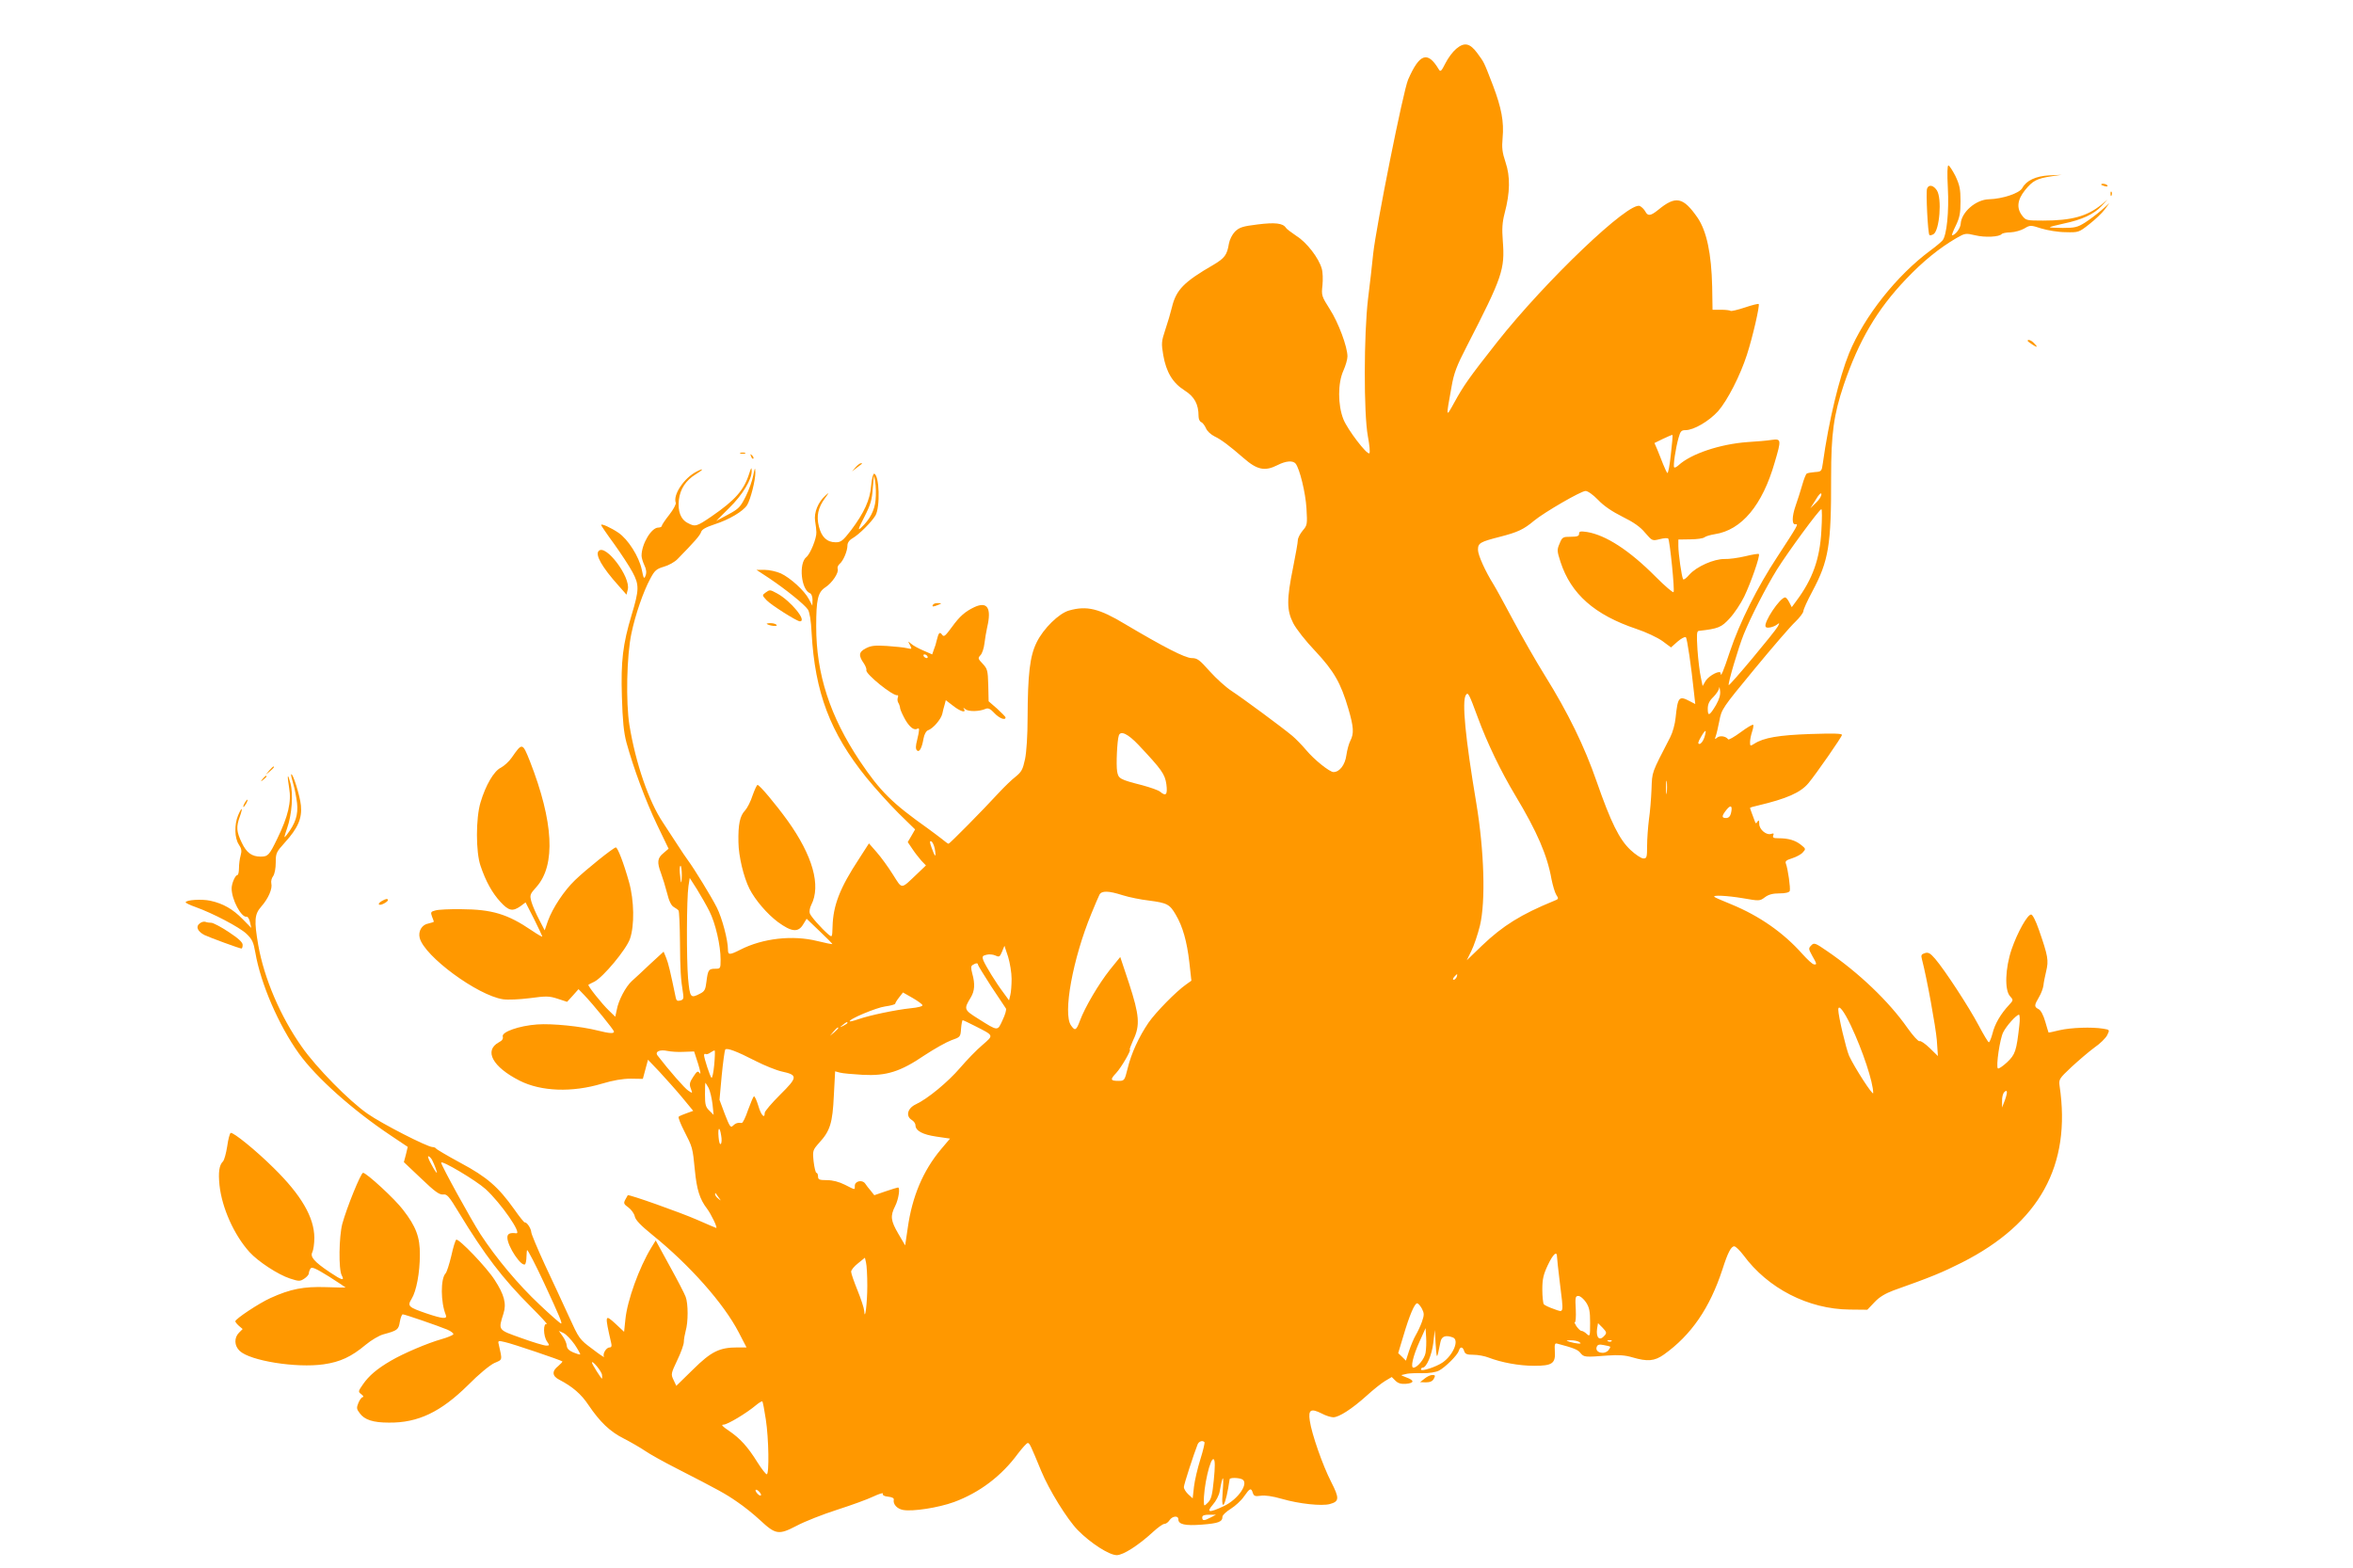 <?xml version="1.0" standalone="no"?>
<!DOCTYPE svg PUBLIC "-//W3C//DTD SVG 20010904//EN"
 "http://www.w3.org/TR/2001/REC-SVG-20010904/DTD/svg10.dtd">
<svg version="1.0" xmlns="http://www.w3.org/2000/svg"
 width="1280pt" height="853pt" viewBox="0 0 1280 853"
 preserveAspectRatio="xMidYMid meet">
<g transform="translate(0,853) scale(0.1,-0.1)"
fill="#ff9800" stroke="none">
<path d="M7921 8264 c-18 -15 -44 -50 -58 -78 -23 -45 -27 -49 -37 -32 -60
100 -104 85 -166 -57 -26 -58 -174 -799 -190 -947 -6 -58 -18 -168 -28 -245
-23 -193 -24 -624 -1 -748 9 -48 13 -90 8 -93 -14 -8 -118 128 -141 185 -31
78 -31 197 0 265 12 27 22 61 22 77 0 52 -49 184 -96 257 -45 71 -46 75 -40
130 3 31 2 72 -4 91 -16 57 -81 142 -137 177 -28 19 -55 39 -58 45 -16 25 -59
30 -154 18 -82 -10 -99 -16 -123 -39 -15 -16 -29 -43 -33 -66 -10 -61 -23 -78
-83 -114 -163 -94 -204 -137 -227 -232 -7 -29 -23 -84 -36 -122 -21 -63 -22
-74 -11 -138 16 -92 51 -151 116 -192 54 -34 76 -75 76 -140 0 -15 6 -29 14
-32 8 -3 19 -18 26 -33 6 -16 27 -35 47 -45 36 -17 81 -51 157 -117 75 -66
117 -74 186 -39 45 23 83 26 98 8 22 -28 54 -158 59 -243 5 -87 5 -92 -21
-122 -14 -17 -26 -40 -26 -52 0 -12 -12 -79 -26 -149 -35 -172 -35 -232 1
-302 15 -30 69 -99 120 -152 102 -109 139 -174 180 -314 29 -99 31 -134 11
-173 -8 -15 -18 -51 -22 -80 -7 -52 -37 -91 -70 -91 -21 0 -105 67 -149 120
-22 26 -56 61 -75 77 -55 46 -269 204 -330 244 -31 20 -84 68 -119 107 -56 63
-68 72 -98 72 -36 0 -152 60 -363 185 -141 85 -208 101 -304 74 -55 -15 -140
-98 -177 -174 -37 -75 -48 -172 -49 -410 0 -95 -6 -187 -14 -225 -12 -56 -19
-69 -51 -95 -21 -16 -61 -55 -89 -85 -91 -99 -270 -280 -276 -280 -3 0 -19 11
-35 25 -17 13 -51 39 -76 57 -196 139 -260 202 -371 367 -163 244 -238 474
-238 733 0 148 9 186 50 213 37 24 74 80 67 100 -3 7 1 19 10 27 20 16 43 70
43 101 0 14 10 29 28 39 37 22 101 86 124 123 27 45 22 223 -7 228 -5 1 -13
-28 -16 -64 -6 -79 -38 -148 -109 -243 -45 -58 -55 -66 -84 -66 -47 0 -77 28
-91 85 -15 57 -5 104 33 155 23 32 24 33 3 15 -40 -35 -64 -93 -57 -139 4 -23
7 -50 7 -61 2 -32 -33 -119 -55 -136 -42 -34 -28 -177 20 -196 8 -3 14 -18 14
-37 l-1 -31 -19 36 c-24 46 -101 116 -153 140 -23 10 -62 19 -87 19 l-45 0 70
-46 c92 -62 191 -142 210 -170 9 -14 17 -60 20 -126 18 -325 101 -544 298
-788 47 -58 126 -145 175 -194 l90 -88 -20 -35 -20 -34 25 -37 c13 -20 36 -49
49 -64 l25 -26 -46 -44 c-93 -88 -81 -88 -134 -5 -25 40 -65 95 -88 121 l-42
48 -54 -84 c-104 -158 -141 -253 -144 -369 -2 -59 -2 -59 -23 -42 -39 34 -96
98 -101 115 -3 9 0 30 8 45 54 105 8 268 -128 458 -65 90 -153 195 -164 195
-4 0 -16 -26 -27 -57 -10 -32 -29 -69 -41 -82 -28 -29 -38 -75 -36 -173 1 -76
28 -189 60 -253 31 -61 96 -137 155 -181 74 -54 110 -58 137 -13 l19 31 71
-68 c39 -37 70 -68 69 -70 -2 -1 -39 6 -83 17 -133 33 -295 15 -417 -47 -59
-30 -68 -30 -68 0 0 52 -32 172 -60 228 -30 60 -125 214 -157 257 -10 13 -36
52 -58 86 -22 34 -58 88 -79 121 -77 115 -148 322 -182 529 -20 124 -15 379
11 500 21 101 65 228 102 296 24 46 34 54 74 66 26 7 60 26 75 42 91 93 122
128 128 147 4 14 26 26 74 42 78 25 154 70 176 104 19 31 46 137 45 179 -1 29
-3 26 -11 -16 -5 -27 -23 -79 -41 -115 -29 -58 -38 -68 -96 -99 l-65 -35 70
70 c73 71 125 157 123 203 0 21 -3 18 -13 -14 -29 -92 -77 -146 -205 -234 -82
-56 -89 -58 -130 -36 -38 19 -55 64 -48 126 7 59 38 106 92 139 43 26 46 36 5
15 -69 -35 -130 -127 -114 -170 3 -7 -13 -37 -35 -65 -23 -29 -41 -56 -41 -61
0 -5 -9 -9 -19 -9 -38 0 -91 -90 -91 -153 0 -11 7 -34 15 -51 11 -23 13 -40 7
-57 -8 -21 -11 -18 -21 33 -15 70 -74 164 -127 200 -40 27 -94 52 -94 42 0 -3
31 -49 70 -102 38 -53 84 -123 101 -155 37 -69 36 -96 -5 -232 -48 -160 -59
-251 -53 -445 4 -131 10 -194 25 -250 38 -138 103 -314 166 -446 l63 -131 -28
-24 c-33 -27 -36 -49 -13 -110 9 -24 24 -73 33 -108 10 -42 23 -68 36 -75 11
-6 23 -15 26 -19 4 -5 7 -82 8 -170 1 -151 4 -203 17 -283 4 -26 1 -33 -16
-37 -15 -4 -21 0 -24 16 -29 139 -40 187 -52 216 l-14 34 -73 -67 c-39 -38
-85 -79 -100 -93 -33 -30 -73 -105 -82 -157 l-8 -37 -34 33 c-39 37 -118 137
-112 141 2 2 17 9 33 17 48 25 173 175 193 233 25 72 23 208 -5 308 -29 104
-62 189 -72 189 -12 0 -162 -120 -223 -179 -59 -57 -121 -151 -146 -220 l-18
-52 -30 58 c-17 32 -36 76 -42 97 -10 37 -9 41 28 82 105 119 92 354 -36 682
-41 103 -42 103 -99 21 -15 -22 -42 -46 -59 -55 -38 -18 -83 -95 -111 -189
-26 -86 -26 -270 0 -345 29 -86 64 -148 108 -196 45 -49 66 -54 109 -24 l28
21 46 -90 c25 -50 45 -93 45 -96 0 -3 -26 12 -57 33 -132 90 -217 115 -383
116 -63 1 -127 -2 -142 -7 -25 -6 -26 -10 -18 -33 6 -14 10 -27 10 -28 0 -2
-14 -6 -30 -10 -35 -6 -56 -42 -47 -78 25 -100 315 -313 453 -334 27 -4 90 -1
146 6 89 12 105 12 151 -3 l52 -17 31 34 31 35 31 -32 c48 -50 162 -190 162
-199 0 -12 -25 -10 -89 6 -91 23 -247 39 -329 33 -98 -7 -195 -41 -187 -66 3
-12 -3 -22 -21 -31 -83 -45 -35 -134 113 -209 117 -59 285 -65 448 -16 60 18
112 27 156 27 l66 -1 14 52 14 52 62 -65 c33 -36 89 -98 123 -139 l61 -74 -36
-13 c-20 -7 -39 -15 -43 -19 -4 -3 10 -39 30 -78 45 -88 46 -89 58 -213 10
-104 26 -157 66 -209 22 -29 59 -105 50 -105 -2 0 -48 20 -103 44 -91 40 -373
140 -378 134 -1 -2 -7 -13 -14 -25 -10 -19 -7 -24 18 -42 15 -11 31 -33 34
-48 4 -20 32 -49 96 -101 203 -164 388 -373 469 -529 l43 -83 -49 0 c-98 0
-143 -22 -242 -120 l-91 -89 -15 32 c-15 31 -14 35 20 107 20 41 36 86 36 100
0 14 5 41 10 60 14 47 14 148 0 185 -6 17 -45 92 -87 168 l-76 139 -24 -39
c-66 -108 -131 -288 -141 -391 l-7 -67 -47 44 c-58 53 -59 51 -23 -106 4 -16
1 -23 -9 -23 -18 0 -40 -36 -30 -51 3 -6 -25 13 -64 43 -70 52 -72 55 -128
178 -32 69 -90 196 -131 282 -40 87 -73 166 -73 175 -1 20 -24 55 -35 53 -4
-1 -30 32 -58 72 -87 122 -148 175 -292 252 -72 39 -131 74 -133 78 -2 4 -11
8 -19 8 -28 0 -276 127 -353 181 -100 69 -280 252 -358 364 -116 164 -205 372
-237 553 -23 134 -21 168 16 210 39 44 62 98 55 126 -3 12 2 30 10 40 8 12 14
42 14 74 0 51 3 57 49 108 71 78 95 132 88 202 -5 52 -44 178 -53 170 -2 -2 3
-25 11 -51 8 -26 17 -74 21 -106 7 -63 -9 -111 -55 -171 -18 -23 -18 -21 1 35
26 74 34 186 18 244 -16 60 -19 48 -7 -26 13 -75 -5 -153 -65 -276 -43 -89
-50 -97 -90 -97 -48 0 -77 21 -103 76 -29 61 -31 86 -10 143 18 51 11 54 -10
5 -21 -51 -19 -123 4 -158 15 -22 17 -35 10 -60 -5 -17 -9 -48 -9 -68 0 -21
-4 -38 -8 -38 -12 0 -32 -46 -32 -73 0 -61 53 -160 82 -154 6 1 14 -12 18 -30
l7 -31 -47 48 c-53 54 -106 85 -176 100 -45 10 -134 5 -134 -9 0 -3 24 -15 53
-25 95 -34 240 -110 278 -146 31 -30 38 -45 48 -102 29 -169 127 -396 237
-549 95 -132 294 -309 501 -447 l91 -61 -10 -42 -11 -41 94 -89 c74 -71 99
-89 119 -87 22 3 32 -9 86 -98 140 -231 240 -361 390 -511 56 -56 96 -99 88
-96 -20 7 -19 -66 2 -95 14 -21 14 -22 -5 -22 -11 0 -72 18 -135 41 -129 46
-126 41 -97 134 17 53 4 102 -48 182 -43 68 -196 227 -209 219 -5 -3 -17 -42
-27 -88 -11 -46 -25 -89 -31 -95 -28 -29 -27 -158 1 -226 10 -24 -16 -22 -105
8 -99 34 -105 40 -81 79 26 42 45 142 45 241 1 94 -21 153 -91 243 -44 59
-200 202 -218 202 -12 0 -89 -190 -113 -278 -18 -69 -21 -247 -3 -280 17 -31
2 -28 -65 17 -85 57 -108 84 -95 109 6 12 11 47 11 79 -1 111 -71 232 -222
380 -96 95 -218 194 -233 190 -5 -2 -14 -35 -19 -73 -6 -38 -16 -75 -23 -82
-21 -21 -26 -59 -19 -129 13 -123 79 -271 163 -364 47 -52 156 -123 220 -144
49 -16 55 -16 78 -1 14 9 25 22 25 29 0 6 4 18 9 26 7 11 27 2 100 -43 50 -32
91 -59 91 -60 0 -1 -48 0 -107 2 -121 4 -193 -10 -301 -59 -64 -29 -192 -114
-192 -127 0 -4 9 -15 20 -25 l20 -17 -20 -20 c-27 -27 -26 -71 4 -99 57 -54
308 -94 456 -73 91 13 151 41 230 107 30 25 73 50 95 56 77 21 83 25 90 68 4
23 11 41 16 41 11 0 191 -62 242 -83 21 -9 36 -21 33 -26 -4 -5 -32 -17 -64
-26 -75 -21 -209 -78 -275 -117 -76 -44 -120 -82 -152 -128 -27 -39 -28 -41
-9 -55 10 -8 14 -15 8 -15 -6 0 -17 -14 -24 -31 -11 -27 -11 -34 7 -57 26 -36
73 -51 158 -51 159 -2 283 58 431 204 58 59 118 108 143 120 46 20 44 12 24
102 -5 20 -3 21 34 12 39 -8 304 -98 312 -105 2 -2 -8 -13 -22 -25 -36 -28
-34 -55 6 -75 71 -37 119 -78 158 -137 63 -93 117 -145 193 -183 37 -19 89
-49 114 -66 26 -18 103 -61 172 -96 234 -120 265 -137 330 -182 36 -24 92 -69
125 -100 85 -79 101 -81 199 -30 43 23 142 62 220 87 78 25 166 57 197 72 32
15 55 22 52 15 -3 -8 7 -14 29 -16 20 -2 32 -8 30 -16 -5 -25 18 -50 50 -56
52 -10 193 12 278 43 138 51 258 141 348 264 24 31 47 57 53 57 10 0 16 -14
73 -152 43 -104 140 -261 199 -322 70 -71 171 -136 212 -136 35 0 119 54 197
126 26 24 54 44 62 44 9 0 21 9 28 20 15 23 48 27 48 5 0 -28 37 -36 128 -29
90 7 112 15 112 43 0 9 21 28 45 43 24 15 57 45 72 67 32 46 39 49 48 20 6
-18 13 -20 42 -16 23 4 65 -2 117 -17 93 -27 217 -40 260 -28 52 14 53 31 7
121 -46 90 -106 261 -116 333 -9 59 6 68 64 39 22 -12 51 -21 64 -21 31 0 102
46 181 117 35 32 80 68 100 80 l37 22 20 -20 c14 -14 30 -19 57 -17 47 4 47
19 2 35 -19 7 -30 12 -25 13 6 1 19 4 30 7 11 2 48 4 82 3 38 -1 73 5 91 14
34 18 100 83 108 108 7 24 21 23 29 -2 5 -16 15 -20 50 -20 25 0 62 -7 82 -15
70 -27 167 -45 249 -45 99 0 117 13 112 81 -2 35 0 43 12 40 91 -24 114 -33
128 -52 19 -22 22 -23 148 -13 59 4 94 2 134 -10 82 -24 120 -21 171 15 149
106 250 253 319 464 29 91 47 125 64 125 8 0 30 -22 50 -48 133 -181 353 -294
578 -296 l96 -1 39 41 c26 28 58 47 103 64 206 73 266 98 373 152 422 214 595
528 531 960 -5 36 -3 40 64 103 39 36 95 84 125 106 31 21 62 52 70 68 14 29
14 29 -22 35 -62 10 -174 6 -236 -8 -33 -8 -60 -14 -61 -13 -1 1 -9 28 -18 59
-10 35 -24 62 -36 68 -25 13 -25 20 2 66 12 20 22 48 24 63 1 14 8 49 15 78
14 58 10 82 -39 223 -18 52 -35 85 -43 85 -20 0 -74 -96 -106 -189 -35 -103
-39 -222 -9 -255 19 -21 19 -22 -6 -49 -44 -47 -77 -103 -89 -154 -7 -26 -16
-48 -20 -48 -4 0 -29 42 -56 93 -53 100 -183 299 -236 361 -27 31 -37 37 -56
31 -19 -6 -22 -11 -16 -33 27 -103 75 -368 81 -440 l6 -87 -45 44 c-25 24 -50
41 -55 37 -6 -3 -35 29 -65 71 -101 145 -266 302 -439 420 -64 44 -70 46 -85
30 -16 -16 -15 -19 5 -56 26 -45 27 -50 9 -47 -8 1 -35 26 -62 56 -103 116
-233 207 -386 270 -49 20 -91 38 -93 41 -11 11 68 7 153 -7 92 -16 94 -16 122
5 20 15 43 21 79 21 33 0 52 5 56 13 5 15 -10 120 -21 149 -5 13 2 19 34 29
22 7 49 21 58 32 17 18 17 20 -11 42 -31 24 -67 35 -122 35 -26 0 -32 3 -28
15 5 11 2 13 -10 9 -26 -10 -66 23 -66 54 0 20 -3 23 -10 12 -7 -12 -10 -11
-15 5 -4 11 -11 30 -16 43 -5 13 -9 25 -9 27 0 2 19 8 43 13 156 37 232 70
275 122 41 49 182 252 182 262 0 8 -46 9 -172 5 -172 -6 -254 -20 -305 -53
-22 -14 -23 -13 -23 9 0 13 5 38 11 56 6 18 9 35 6 38 -4 3 -34 -15 -69 -41
-34 -25 -64 -42 -67 -38 -12 17 -44 22 -59 10 -13 -11 -15 -10 -9 6 4 10 13
48 20 84 12 64 15 69 190 281 98 119 198 235 223 258 24 23 44 50 44 58 0 9
22 58 49 108 89 167 103 251 102 621 0 237 14 339 69 503 82 241 181 409 337
573 93 98 183 171 276 225 47 27 50 27 102 15 53 -13 132 -9 144 7 3 4 25 9
48 9 24 1 58 11 75 21 32 19 34 19 93 0 33 -10 92 -20 131 -20 71 -2 73 -1
129 43 32 25 70 61 84 80 l26 35 -43 -38 c-24 -21 -65 -52 -90 -68 -40 -25
-55 -29 -121 -29 -41 0 -72 2 -70 4 2 3 36 11 76 20 97 20 164 51 204 94 l34
36 -34 -28 c-79 -63 -162 -86 -317 -86 -88 0 -94 1 -113 26 -33 42 -27 88 16
141 41 50 63 62 143 74 l55 8 -67 -3 c-74 -4 -125 -28 -147 -69 -15 -28 -107
-59 -182 -61 -71 -2 -149 -70 -153 -133 -1 -24 -29 -62 -47 -63 -3 0 6 24 20
52 21 44 26 67 26 133 0 67 -5 89 -28 138 -16 31 -33 57 -38 57 -6 0 -7 -46
-3 -122 7 -128 -6 -259 -29 -286 -7 -8 -36 -33 -65 -54 -184 -136 -360 -358
-443 -559 -54 -134 -111 -369 -143 -599 -6 -44 -8 -46 -43 -48 -20 -2 -40 -5
-44 -8 -5 -2 -16 -30 -25 -62 -9 -31 -25 -82 -36 -113 -21 -60 -21 -106 0
-101 17 3 10 -9 -99 -176 -110 -167 -205 -357 -258 -515 -37 -112 -51 -144
-51 -120 0 21 -62 -11 -81 -40 l-17 -29 -10 49 c-6 26 -14 93 -18 149 -5 82
-4 101 7 102 107 12 123 19 168 68 26 28 61 81 79 118 37 77 88 223 80 232 -3
3 -37 -3 -74 -12 -38 -9 -89 -16 -113 -15 -57 1 -152 -41 -191 -85 -16 -19
-31 -30 -34 -25 -8 12 -26 139 -26 181 l0 35 65 1 c35 0 70 5 77 11 7 6 32 13
56 17 146 22 259 157 326 390 37 125 36 130 -16 123 -24 -4 -83 -9 -133 -12
-149 -11 -307 -64 -374 -126 -11 -10 -22 -15 -24 -11 -6 9 8 103 24 160 10 36
15 42 38 42 45 0 128 49 177 103 51 58 121 195 157 307 31 95 71 269 64 276
-3 3 -37 -6 -76 -19 -39 -13 -74 -21 -77 -18 -3 3 -27 6 -52 6 l-46 0 -2 125
c-4 181 -30 302 -79 375 -79 114 -119 122 -215 43 -41 -33 -56 -35 -70 -8 -6
11 -19 24 -29 29 -56 30 -513 -406 -776 -739 -153 -194 -183 -237 -234 -330
-46 -83 -46 -86 -15 85 13 75 27 113 85 225 192 374 206 414 194 570 -5 65 -3
100 10 150 30 113 31 200 5 277 -18 54 -21 79 -16 133 8 88 -6 162 -52 284
-52 135 -48 125 -85 176 -41 56 -71 62 -116 24z m1168 -2208 c-6 -59 -15 -104
-19 -99 -4 4 -14 26 -23 48 -8 22 -23 57 -31 78 l-16 37 47 23 c27 13 49 22
51 21 2 -1 -2 -50 -9 -108z m-4326 -246 c-5 -56 -31 -106 -78 -150 -20 -19
-18 -10 17 58 34 67 42 93 46 159 6 74 6 76 13 33 4 -25 5 -70 2 -100z m3930
1 c31 -33 77 -64 133 -92 59 -29 97 -55 123 -87 39 -45 39 -45 80 -35 23 6 43
7 46 3 9 -14 36 -281 29 -291 -3 -5 -47 33 -98 84 -142 143 -270 226 -373 243
-36 5 -43 4 -43 -10 0 -12 -10 -16 -46 -16 -42 0 -46 -2 -60 -37 -15 -34 -14
-41 5 -100 57 -175 186 -288 412 -364 52 -17 115 -47 142 -66 l47 -35 36 32
c20 17 40 28 45 23 7 -7 29 -157 44 -300 l7 -63 -29 15 c-60 32 -66 24 -78
-90 -3 -33 -16 -80 -29 -105 -104 -202 -98 -185 -102 -283 -2 -51 -8 -125 -14
-165 -5 -40 -10 -105 -10 -143 0 -63 -2 -69 -20 -69 -12 0 -43 21 -70 46 -61
57 -107 150 -185 374 -65 188 -155 373 -281 575 -48 77 -125 212 -172 300 -47
88 -95 176 -107 195 -45 72 -85 160 -85 189 0 37 11 43 120 71 97 25 129 40
186 88 55 45 254 161 279 161 11 1 41 -20 68 -48z m1187 -15 l-32 -31 29 46
c17 29 29 41 31 32 2 -9 -10 -30 -28 -47z m28 -153 c-8 -154 -48 -264 -136
-382 l-25 -34 -14 27 c-7 14 -17 26 -22 26 -28 0 -120 -138 -106 -160 6 -10
44 -2 64 14 12 9 12 7 2 -12 -17 -31 -262 -324 -267 -319 -6 6 53 206 82 277
39 96 119 252 180 351 60 96 231 329 242 329 4 0 4 -53 0 -117z m-573 -948
c-35 -59 -45 -64 -45 -21 0 25 8 43 30 64 17 17 31 39 32 49 0 10 3 4 5 -14 3
-22 -4 -46 -22 -78z m-1296 -68 c52 -141 127 -296 204 -424 119 -198 174 -326
197 -456 7 -34 18 -72 26 -85 14 -21 13 -23 -13 -33 -178 -73 -277 -134 -391
-243 l-83 -80 25 51 c14 28 35 90 47 139 31 131 23 405 -20 664 -60 357 -79
555 -57 589 12 18 17 8 65 -122z m1232 -110 c-6 -18 -18 -34 -26 -34 -10 0 -9
9 8 38 26 45 33 43 18 -4z m-3078 -39 c127 -135 144 -159 152 -215 7 -56 -2
-67 -34 -40 -9 8 -52 23 -96 35 -125 32 -131 36 -138 76 -6 35 0 167 9 194 9
30 50 10 107 -50z m2874 -260 c-2 -18 -4 -6 -4 27 0 33 2 48 4 33 2 -15 2 -42
0 -60z m349 -113 c-4 -16 -13 -25 -26 -25 -26 0 -25 11 2 45 24 30 34 21 24
-20z m-4331 -192 c9 -50 2 -49 -16 2 -12 32 -13 42 -3 38 6 -2 15 -20 19 -40z
m-1376 -145 c-1 -55 -5 -50 -11 15 -2 20 0 37 4 37 4 0 7 -24 7 -52z m150
-195 c33 -65 61 -186 61 -263 0 -49 -1 -50 -29 -50 -36 0 -40 -6 -48 -70 -5
-43 -10 -53 -34 -65 -53 -28 -56 -23 -66 83 -9 108 -8 432 2 501 l7 45 39 -61
c21 -34 52 -88 68 -120z m2248 87 c35 -11 99 -24 143 -29 99 -13 113 -20 146
-77 38 -64 61 -146 74 -260 l11 -99 -28 -20 c-56 -39 -166 -152 -205 -208 -53
-78 -94 -167 -114 -250 -16 -65 -18 -67 -49 -67 -45 0 -47 7 -13 43 28 30 84
127 74 127 -3 0 6 24 19 53 38 79 33 135 -23 307 l-48 144 -56 -69 c-61 -77
-136 -204 -163 -277 -20 -54 -27 -58 -49 -26 -45 64 10 363 111 608 19 47 39
93 44 103 12 22 48 22 126 -3z m-604 -455 c0 -33 -3 -73 -7 -88 l-7 -29 -32
44 c-40 53 -95 143 -108 174 -7 20 -5 25 17 30 14 4 36 2 49 -4 21 -10 24 -7
36 21 l13 32 20 -60 c10 -33 19 -87 19 -120z m-183 77 c0 -4 33 -57 72 -118
40 -60 76 -114 80 -120 4 -6 -4 -34 -18 -63 -28 -61 -23 -62 -131 6 -80 50
-81 53 -42 117 21 35 24 73 8 130 -8 31 -8 41 3 47 17 11 28 11 28 1z m2604
-67 c-4 -8 -11 -15 -16 -15 -6 0 -5 6 2 15 7 8 14 15 16 15 2 0 1 -7 -2 -15z
m-2906 -153 c2 -6 -23 -13 -65 -17 -78 -8 -223 -38 -285 -60 -23 -8 -44 -13
-45 -11 -10 10 145 75 192 81 30 4 55 11 55 15 0 4 9 19 21 34 l21 27 51 -29
c28 -16 53 -34 55 -40z m5050 -110 c65 -137 122 -310 122 -368 0 -19 -102 139
-131 202 -16 36 -59 217 -59 251 0 33 31 -7 68 -85z m917 1 c-16 -142 -22
-159 -67 -202 -24 -22 -46 -37 -50 -33 -11 11 11 161 29 196 17 35 72 96 86
96 4 0 6 -26 2 -57z m-5682 -4 c106 -54 104 -49 41 -104 -31 -26 -85 -82 -121
-124 -66 -77 -177 -169 -242 -199 -44 -21 -55 -63 -22 -84 12 -7 21 -20 21
-29 0 -30 38 -51 113 -62 l75 -11 -49 -58 c-98 -117 -157 -257 -181 -428 l-14
-95 -37 63 c-42 72 -45 97 -17 152 18 36 28 100 15 100 -3 0 -33 -9 -68 -21
l-61 -21 -19 24 c-11 12 -25 31 -31 40 -16 22 -56 13 -56 -13 0 -23 5 -24 -54
6 -32 16 -66 25 -98 25 -41 0 -48 3 -48 20 0 11 -4 20 -9 20 -4 0 -11 28 -15
61 -6 60 -5 62 30 102 60 65 73 108 80 257 l7 132 26 -7 c14 -4 70 -9 123 -12
130 -7 206 17 337 106 53 35 119 72 146 82 49 17 50 18 53 63 2 25 6 46 9 46
3 0 33 -14 66 -31z m-693 16 c0 -2 -10 -9 -22 -15 -22 -11 -22 -10 -4 4 21 17
26 19 26 11z m-50 -28 c0 -2 -10 -12 -22 -23 l-23 -19 19 23 c18 21 26 27 26
19z m-449 -179 c47 -24 111 -50 142 -57 88 -19 87 -31 -9 -126 -46 -46 -84
-90 -84 -99 0 -35 -20 -13 -35 39 -9 30 -20 53 -24 51 -4 -3 -18 -37 -32 -75
-13 -39 -28 -70 -34 -70 -21 3 -34 -1 -48 -15 -12 -13 -18 -4 -44 63 l-29 78
12 132 c7 72 16 136 19 141 7 12 61 -8 166 -62z m-391 50 l56 2 22 -68 c11
-37 16 -60 9 -51 -11 15 -15 13 -36 -19 -20 -30 -22 -41 -13 -64 10 -27 10
-27 -14 -11 -19 12 -104 109 -167 191 -16 21 12 34 53 25 19 -4 60 -7 90 -5z
m165 -73 c-4 -42 -11 -73 -15 -68 -8 9 -40 106 -40 123 0 6 4 9 9 6 4 -3 17 1
27 9 10 7 21 12 22 10 2 -2 1 -38 -3 -80z m-30 -124 c8 -16 17 -56 21 -88 l6
-58 -23 23 c-20 19 -24 32 -24 87 0 36 1 65 2 65 1 0 9 -13 18 -29z m7051 -67
l-15 -39 0 36 c-1 19 5 41 11 47 19 19 20 1 4 -44z m-6983 -191 c4 -21 3 -41
-2 -46 -5 -5 -10 11 -12 37 -5 55 6 61 14 9z m-1573 -132 c14 -28 30 -71 26
-71 -3 0 -16 20 -29 45 -14 25 -22 45 -17 45 5 0 14 -9 20 -19z m292 -160 c84
-77 200 -245 166 -240 -34 4 -48 -2 -48 -23 0 -48 78 -164 97 -145 3 4 7 23 7
42 1 19 2 35 3 35 5 0 47 -81 93 -180 85 -183 100 -220 92 -220 -4 0 -57 46
-117 103 -116 109 -235 251 -322 384 -49 76 -213 373 -213 388 0 16 189 -96
242 -144z m1268 -46 c14 -19 14 -19 -2 -6 -10 7 -18 18 -18 24 0 6 1 8 3 6 1
-2 9 -13 17 -24z m4560 -322 c0 -10 7 -72 15 -138 22 -178 24 -166 -32 -146
-27 9 -51 21 -55 26 -4 6 -8 42 -8 80 0 57 6 82 30 133 29 61 50 79 50 45z
m-3752 -158 c0 -93 -13 -200 -17 -135 -1 14 -17 63 -36 110 -19 47 -35 92 -35
102 0 9 17 30 38 46 l37 30 6 -26 c4 -15 7 -72 7 -127z m3910 -90 c18 -28 22
-49 22 -111 0 -74 -1 -76 -18 -61 -10 10 -23 17 -29 17 -6 0 -18 12 -28 26 -9
15 -13 24 -8 21 4 -3 7 28 5 69 -4 67 -2 74 14 74 11 0 29 -16 42 -35z m-893
-34 c13 -26 13 -34 0 -72 -8 -23 -24 -56 -34 -73 -10 -17 -26 -55 -36 -85
l-17 -53 -21 21 -21 20 28 93 c33 112 61 178 75 178 6 0 17 -13 26 -29z m995
-145 c-28 -34 -49 -15 -42 37 l5 29 25 -25 c21 -22 23 -28 12 -41z m-975 -95
c-6 -34 -45 -81 -66 -81 -17 0 -3 62 34 144 l32 71 3 -50 c2 -27 0 -65 -3 -84z
m-4629 45 c18 -27 32 -52 30 -54 -2 -2 -19 3 -38 11 -23 10 -34 21 -35 37 -1
13 -11 36 -23 52 l-20 28 26 -12 c14 -7 41 -35 60 -62z m4697 -48 c4 17 10 46
13 62 6 31 29 39 68 24 35 -14 2 -94 -55 -135 -36 -25 -119 -52 -119 -39 0 6
4 10 9 10 21 0 50 69 58 135 l8 70 5 -80 c4 -65 6 -74 13 -47z m767 62 c12 -8
11 -10 -5 -9 -11 1 -31 5 -45 9 -24 8 -24 8 5 9 17 0 37 -4 45 -9z m177 4 c-3
-3 -12 -4 -19 -1 -8 3 -5 6 6 6 11 1 17 -2 13 -5z m-8 -30 c2 -2 -2 -10 -9
-19 -23 -27 -76 -13 -64 18 4 12 14 15 37 10 18 -3 34 -7 36 -9z m-5484 -154
c1 -11 1 -20 0 -20 -5 0 -55 80 -55 87 0 17 54 -48 55 -67z m891 -242 c16
-104 19 -298 5 -298 -5 0 -28 29 -50 64 -54 87 -95 131 -155 172 -37 25 -45
34 -30 34 21 0 125 62 178 107 16 13 31 22 33 19 3 -2 11 -46 19 -98z m2386
-123 c3 -3 -7 -45 -22 -93 -15 -48 -31 -115 -35 -150 l-7 -63 -24 22 c-13 12
-24 30 -24 39 0 14 54 180 75 233 7 16 26 23 37 12z m51 -205 c-8 -82 -14
-106 -31 -123 -21 -21 -22 -21 -23 -2 -4 80 36 254 54 236 7 -7 7 -41 0 -111z
m48 -68 c-10 -122 18 -71 38 71 1 9 43 9 65 1 45 -17 -16 -110 -98 -148 -79
-37 -96 -35 -58 9 17 19 34 52 37 72 17 96 24 94 16 -5z m-2511 -14 c0 -6 -7
-5 -15 2 -8 7 -15 17 -15 22 0 6 7 5 15 -2 8 -7 15 -17 15 -22z m2446 -123
c-36 -19 -46 -19 -46 0 0 11 11 15 38 15 l37 0 -29 -15z"/>
<path d="M11430 7526 c0 -2 9 -6 20 -9 11 -3 18 -1 14 4 -5 9 -34 13 -34 5z"/>
<path d="M10483 7504 c-7 -18 4 -245 13 -253 3 -3 13 0 22 5 33 21 47 195 18
239 -19 28 -44 33 -53 9z"/>
<path d="M11481 7474 c0 -11 3 -14 6 -6 3 7 2 16 -1 19 -3 4 -6 -2 -5 -13z"/>
<path d="M11030 6676 c0 -2 11 -11 25 -20 28 -19 33 -15 9 8 -14 15 -34 22
-34 12z"/>
<path d="M4028 6063 c6 -2 18 -2 25 0 6 3 1 5 -13 5 -14 0 -19 -2 -12 -5z"/>
<path d="M4086 6047 c3 -10 9 -15 12 -12 3 3 0 11 -7 18 -10 9 -11 8 -5 -6z"/>
<path d="M4654 5988 l-19 -23 25 20 c14 11 27 21 29 22 2 2 0 3 -6 3 -5 0 -18
-10 -29 -22z"/>
<path d="M3257 5533 c-21 -20 18 -89 107 -188 l44 -50 7 28 c17 67 -120 249
-158 210z"/>
<path d="M4164 5306 c-19 -14 -18 -15 6 -41 24 -26 165 -115 181 -115 42 0
-50 112 -124 152 -39 21 -39 21 -63 4z"/>
<path d="M5075 5240 c-7 -12 2 -12 30 0 19 8 19 9 -2 9 -12 1 -25 -3 -28 -9z"/>
<path d="M5300 5227 c-50 -24 -79 -49 -121 -107 -37 -50 -44 -57 -54 -43 -13
18 -19 12 -29 -29 -3 -15 -10 -38 -16 -52 l-9 -26 -48 21 c-26 11 -57 28 -67
37 -18 16 -18 16 -6 -7 12 -23 11 -23 -16 -17 -16 4 -65 9 -109 12 -65 4 -87
2 -115 -13 -39 -20 -41 -39 -10 -83 9 -14 15 -30 13 -36 -7 -19 146 -143 169
-136 4 1 5 -5 2 -13 -3 -8 -2 -20 2 -27 5 -7 10 -22 11 -33 2 -10 15 -38 28
-61 24 -41 48 -59 66 -48 12 7 11 -8 -2 -62 -8 -31 -9 -48 -1 -56 13 -13 27
12 36 65 4 22 14 41 24 44 28 10 71 60 78 90 3 15 9 38 13 51 l6 23 39 -30
c39 -31 74 -42 60 -18 -6 8 -3 8 9 -2 17 -13 75 -12 109 3 13 6 26 0 47 -23
26 -28 61 -42 61 -24 0 4 -21 25 -46 48 l-46 40 -2 88 c-2 81 -5 89 -31 117
-25 26 -26 30 -12 45 9 8 19 37 22 63 3 26 10 66 15 89 25 106 1 143 -70 110z
m-255 -267 c3 -5 2 -10 -4 -10 -5 0 -13 5 -16 10 -3 6 -2 10 4 10 5 0 13 -4
16 -10z"/>
<path d="M4171 5136 c12 -10 60 -16 54 -6 -3 5 -18 10 -32 10 -15 0 -24 -2
-22 -4z"/>
<path d="M1464 4338 l-19 -23 23 19 c21 18 27 26 19 26 -2 0 -12 -10 -23 -22z"/>
<path d="M1429 4293 c-13 -16 -12 -17 4 -4 9 7 17 15 17 17 0 8 -8 3 -21 -13z"/>
<path d="M1330 4160 c-6 -11 -8 -20 -6 -20 3 0 10 9 16 20 6 11 8 20 6 20 -3
0 -10 -9 -16 -20z"/>
<path d="M2078 3629 c-27 -15 -21 -29 7 -16 14 7 25 15 25 20 0 10 -11 8 -32
-4z"/>
<path d="M1087 3507 c-24 -17 -13 -43 24 -63 29 -14 192 -74 203 -74 3 0 6 9
6 20 0 14 -23 35 -76 70 -42 28 -85 50 -94 50 -10 0 -24 2 -32 5 -7 3 -22 0
-31 -8z"/>
<path d="M7749 1030 l-24 -19 32 -1 c22 0 36 6 43 20 9 17 8 20 -9 20 -10 0
-29 -9 -42 -20z"/>
</g>
</svg>
